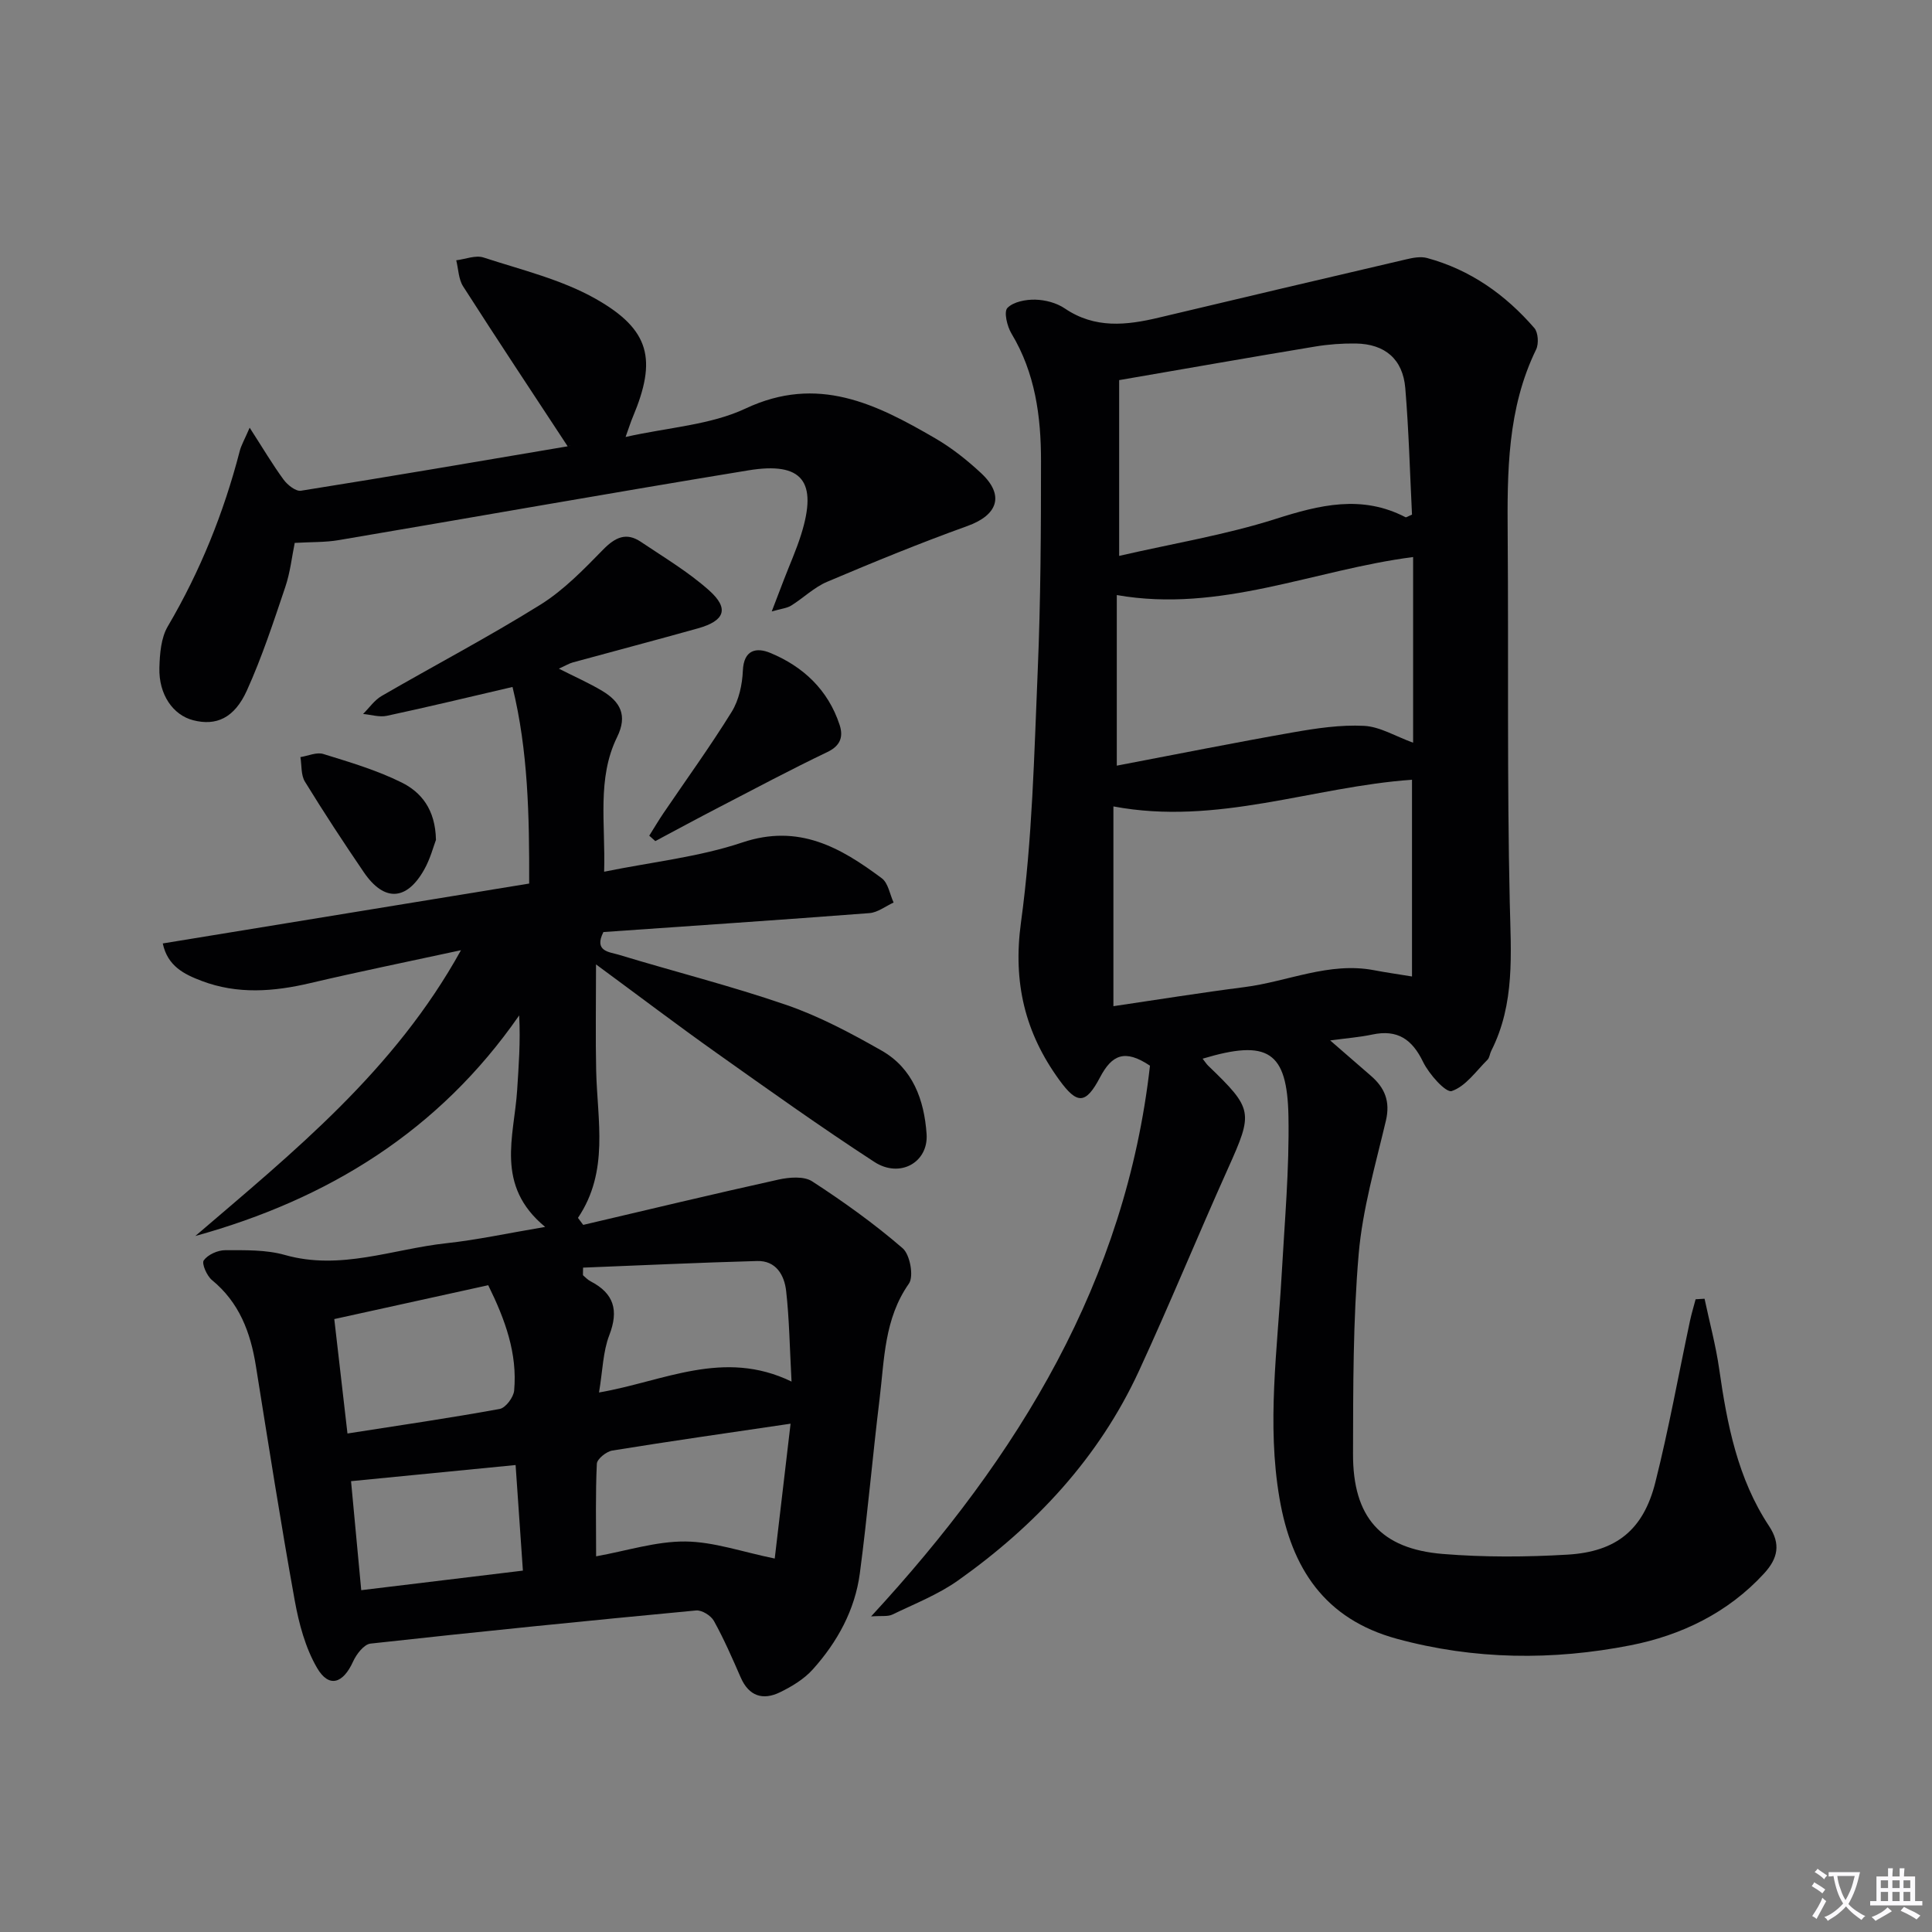 <svg enable-background="new 0 0 400 400" viewBox="0 0 400 400" xmlns="http://www.w3.org/2000/svg"><rect x="0" y="0" width="400" height="400" fill="#808080" stroke="none"/><path d="m377.9 391.2c-.2.3-.4.5-.6.8-.7-.6-1.4-1-2.2-1.5.2-.3.4-.5.5-.8.6.4 1.4.8 2.3 1.5zm-1.8 6.1c-.2-.2-.5-.4-.9-.6.4-.6.8-1.2 1.2-1.9s.7-1.3.9-1.9c.3.3.5.5.8.7-.7 1.3-1.4 2.6-2 3.7zm2.2-9c-.3.3-.5.5-.6.8-.6-.6-1.3-1.1-2-1.5.3-.3.5-.5.6-.7.6.5 1.3.9 2 1.4zm.3.2v-.9h2 4.5c-.3 1.3-.6 2.5-1 3.6s-.9 2.1-1.4 3c.4.5 1 1 1.6 1.4s1.2.8 1.9 1.1c-.3.2-.5.4-.8.8-.4-.3-1-.7-1.6-1.2s-1.2-1.1-1.6-1.6c-.5.6-1.1 1.1-1.7 1.6s-1.4.9-2.1 1.4c-.1-.3-.3-.5-.7-.8.6-.2 1.2-.5 1.9-1s1.4-1.1 2-1.8c-.5-.8-.9-1.6-1.2-2.5s-.6-2-.8-3.2c-.4.1-.7.1-1 .1zm2.5 2.7c.3 1 .7 1.7 1 2.2.3-.5.6-1.1 1-2s.6-1.9.9-3h-3.2-.4c.1.9.3 1.8.7 2.8z" fill="#fbfafc"/><path d="m396.5 388.5v1.5 3.6h1.5v.9c-.4 0-1 0-1.7 0h-7.9c-.5 0-.9 0-1.2 0v-.9h1.3v-3.5c0-.7 0-1.2 0-1.6h2.4c0-.8 0-1.4 0-1.7h1c0 .3-.1.8-.1 1.7h1.5c0-.8 0-1.4 0-1.7h1c0 .3-.1.9-.1 1.7zm-8.2 9.2c-.2-.3-.5-.5-.8-.8.8-.3 1.4-.6 1.9-.9s1-.7 1.4-1.1c.3.3.6.5.9.8-1.6 1-2.8 1.6-3.4 2zm2.6-6.8v-1.6h-1.5v1.6zm0 2.7v-1.9h-1.5v1.9zm2.4-2.7v-1.6h-1.5v1.6zm0 2.7v-1.9h-1.5v1.9zm.2 2 .7-.8c.4.2.9.5 1.6.8s1.3.7 1.8 1c-.3.3-.5.5-.8.8-.4-.3-1.5-1-3.3-1.8zm2-4.7v-1.6h-1.4v1.6zm0 2.7v-1.9h-1.4v1.9z" fill="#fbfafc"/><g fill="#010103"><path d="m248.99 219.19c.54.69.8 1.11 1.14 1.44 9.35 9 9.35 9.63 4.11 21.3-6.26 13.93-12.05 28.08-18.45 41.95-8.3 17.96-21.42 31.98-37.41 43.32-4.14 2.94-9.02 4.85-13.63 7.08-.94.45-2.21.22-4.4.38 30.75-33.3 52.72-69.56 57.74-114.02-5.24-3.51-7.89-2.23-10.34 2.41-2.97 5.64-4.74 5.64-8.44.54-7.08-9.74-9.63-20.15-7.93-32.6 2.36-17.23 2.73-34.75 3.47-52.17.61-14.46.68-28.95.68-43.42 0-9.18-1.2-18.18-6.11-26.33-.91-1.5-1.62-4.52-.85-5.31 1.24-1.28 3.8-1.77 5.78-1.72 2.07.05 4.42.67 6.12 1.83 6.22 4.21 12.74 3.49 19.45 1.89 17.07-4.06 34.15-8.09 51.24-12.07 1.39-.33 2.99-.63 4.31-.27 8.94 2.43 16.21 7.58 22.2 14.5.8.93.94 3.25.37 4.43-5.98 12.27-5.99 25.37-5.89 38.56.19 25.32-.14 50.65.43 75.96.24 10.55 1.12 20.92-3.84 30.71-.3.59-.34 1.4-.77 1.83-2.37 2.35-4.52 5.51-7.4 6.48-1.22.41-4.71-3.5-5.94-6.04-2.28-4.71-5.32-6.76-10.51-5.66-2.59.55-5.26.75-8.72 1.22 3.09 2.69 5.76 5.02 8.44 7.33 2.87 2.48 4.03 5.3 3.1 9.27-2.16 9.15-4.84 18.32-5.64 27.62-1.18 13.73-1.14 27.59-1.17 41.39-.04 13.09 5.74 19.66 18.59 20.71 8.56.7 17.25.65 25.83.14 10.13-.6 15.7-5.17 18.16-14.92 2.79-11.07 4.81-22.34 7.19-33.51.32-1.49.77-2.96 1.16-4.44.62-.04 1.24-.07 1.85-.11 1.03 4.87 2.34 9.69 3.04 14.61 1.63 11.42 3.82 22.64 10.31 32.45 2.47 3.74 1.83 6.69-1 9.79-7.5 8.2-17.24 12.85-27.66 14.9-16.07 3.16-32.35 3.03-48.41-1.35-14.94-4.08-21.8-14.6-24.28-29.06-2.66-15.47-.43-30.84.44-46.25.61-10.96 1.61-21.94 1.41-32.89-.26-13.49-4.29-15.95-17.77-11.9zm43.35-57.75c-20.47 1.42-40.34 9.57-61.82 5.52v41.36c9.16-1.35 18.13-2.8 27.14-3.95 8.94-1.14 17.49-5.27 26.81-3.5 2.4.46 4.81.8 7.87 1.3 0-13.81 0-27.2 0-40.73zm-60.63-82.74v36.39c11.17-2.57 22.02-4.35 32.39-7.65 9.16-2.92 17.84-5.05 26.89-.36.17.09.53-.2 1.35-.53-.43-8.61-.66-17.42-1.39-26.19-.5-6.01-4.22-9.15-10.25-9.24-2.81-.04-5.66.17-8.43.63-13.23 2.19-26.44 4.52-40.56 6.95zm60.86 75.07c0-13.13 0-25.72 0-38.44-20.57 2.65-39.92 11.63-61.35 7.87v35.32c12.17-2.32 24.3-4.75 36.48-6.89 4.85-.85 9.84-1.6 14.71-1.35 3.31.17 6.52 2.17 10.16 3.49z"/><path d="m112.87 254.02c-10.45-8.61-6.41-18.74-5.8-28.31.31-4.95.71-9.9.42-15.48-16.59 23.93-39.57 38.07-67.05 45.67 20.33-17.42 41.21-34.21 55-59.17-11.12 2.41-21.18 4.45-31.16 6.8-7.6 1.79-15.1 2.38-22.55-.45-3.6-1.37-7.03-3.04-8.03-7.75 25.29-4.14 50.38-8.24 75.86-12.4.04-14.06-.22-27.52-3.45-40.7-9.24 2.15-17.6 4.17-26.01 5.97-1.55.33-3.28-.23-4.93-.38 1.27-1.26 2.35-2.86 3.85-3.73 10.93-6.33 22.13-12.21 32.84-18.88 4.85-3.02 9-7.32 13.04-11.45 2.49-2.53 4.77-3.61 7.78-1.58 4.81 3.23 9.86 6.24 14.15 10.07 4.19 3.75 3.24 6.28-2.31 7.84-8.61 2.41-17.27 4.69-25.9 7.05-.78.21-1.5.66-2.91 1.3 3.32 1.69 6.25 2.97 8.97 4.6 3.7 2.22 5.31 5.03 3.09 9.55-4.22 8.6-2.39 17.87-2.69 27.89 9.97-2.03 19.63-3.04 28.62-6.06 11.7-3.92 20.33 1.05 28.87 7.42 1.33.99 1.65 3.31 2.44 5.02-1.66.76-3.29 2.06-5 2.19-18.39 1.41-36.78 2.64-55.08 3.92-2.04 4.02 1.26 4.12 3.11 4.68 11.59 3.52 23.36 6.48 34.79 10.42 6.84 2.36 13.36 5.84 19.67 9.43 6.5 3.68 8.85 10.24 9.34 17.28.41 5.88-5.52 9.23-10.82 5.78-11.13-7.24-21.95-14.96-32.79-22.65-7.94-5.63-15.7-11.52-24.83-18.24 0 8.46-.12 15.22.03 21.97.23 10.33 2.73 20.85-3.77 30.51.36.48.72.97 1.09 1.45 13.47-3.16 26.92-6.39 40.43-9.38 2.23-.49 5.26-.74 6.96.36 6.52 4.23 12.88 8.79 18.75 13.86 1.52 1.31 2.34 5.82 1.29 7.32-5.13 7.3-5.07 15.69-6.07 23.86-1.47 12.03-2.5 24.11-4.09 36.12-1.01 7.6-4.65 14.22-9.73 19.88-1.81 2.02-4.35 3.56-6.83 4.76-3.51 1.7-6.41.8-8.1-3.07-1.73-3.96-3.46-7.94-5.55-11.71-.61-1.11-2.51-2.29-3.7-2.17-22.48 2.12-44.95 4.38-67.4 6.86-1.35.15-2.92 2.19-3.6 3.7-2.09 4.61-5.03 5.54-7.48 1.31-2.41-4.15-3.74-9.14-4.61-13.94-2.92-16.16-5.45-32.39-8.05-48.6-1.11-6.92-3.43-13.1-9.08-17.73-1.07-.88-2.18-3.44-1.7-4.09.86-1.19 2.89-2.1 4.43-2.1 4.13 0 8.46-.12 12.37.99 11.52 3.26 22.32-1.23 33.4-2.43 6.39-.69 12.7-2.07 20.48-3.38zm50.81 40.74c-13.02 1.92-24.99 3.63-36.91 5.56-1.23.2-3.16 1.75-3.2 2.74-.3 6.21-.15 12.45-.15 19.16 6.43-1.16 12.45-3.12 18.46-3.07 5.89.05 11.76 2.15 18.52 3.53 1.09-9.28 2.18-18.56 3.28-27.92zm.2-8.72c-.39-7.22-.47-13.03-1.12-18.78-.37-3.26-2.09-6.29-6.01-6.18-12.04.33-24.07.9-36.03 1.37 0 1.29-.07 1.53.01 1.6.49.43.97.93 1.54 1.23 4.84 2.5 5.87 5.99 3.88 11.15-1.32 3.42-1.37 7.34-2.13 11.87 13.39-2.3 25.76-9.1 39.86-2.26zm-62.8-19.95c-10.88 2.39-21.3 4.68-31.87 7.01.96 8.31 1.83 15.92 2.73 23.69 11.02-1.72 21.3-3.22 31.51-5.08 1.24-.23 2.88-2.42 3-3.82.69-7.66-1.84-14.64-5.37-21.8zm-26.29 63.14c11.25-1.36 22.15-2.68 33.47-4.05-.54-7.74-1.02-14.8-1.51-21.86-11.75 1.15-23 2.26-34.07 3.34.67 7.15 1.36 14.55 2.11 22.57z"/><path d="m51.69 88.55c2.77 4.29 4.74 7.64 7.03 10.76.81 1.1 2.52 2.46 3.59 2.29 18.5-2.94 36.96-6.1 55.43-9.23.29-.05.53-.37-.15.13-7.29-11.1-14.59-22.09-21.7-33.2-.96-1.5-.98-3.59-1.43-5.41 1.89-.23 4-1.11 5.64-.58 7.84 2.56 16.11 4.54 23.19 8.54 11.35 6.41 12.72 12.61 7.73 24.48-.42 1-.75 2.04-1.5 4.14 8.9-2 17.56-2.47 24.84-5.89 14.95-7.03 27.03-.94 39.24 6.15 3.43 1.99 6.62 4.52 9.53 7.23 4.9 4.57 3.47 8.68-2.85 10.95-9.79 3.52-19.44 7.48-29.02 11.54-2.7 1.14-4.93 3.36-7.47 4.94-.88.54-2.03.63-4.01 1.2 1.06-2.76 1.79-4.68 2.53-6.6 1.19-3.1 2.56-6.14 3.55-9.3 3.46-11 .28-15.14-10.9-13.31-28.32 4.64-56.57 9.66-84.86 14.45-2.76.47-5.61.37-9.08.57-.59 2.86-.93 6.12-1.96 9.15-2.43 7.21-4.81 14.48-7.94 21.4-2.61 5.78-6.4 7.38-11.12 6.17-4.17-1.07-7.15-5.31-7-10.85.08-2.9.33-6.2 1.74-8.59 6.71-11.41 11.58-23.5 14.89-36.28.3-1.19.95-2.29 2.06-4.85z"/><path d="m134.42 173.02c.97-1.54 1.9-3.12 2.92-4.63 4.74-6.99 9.71-13.84 14.15-21.02 1.49-2.41 2.19-5.62 2.31-8.5.18-4.41 2.85-4.86 5.66-3.7 6.85 2.83 11.99 7.67 14.37 14.9.78 2.38.26 4.29-2.51 5.62-7.59 3.63-15.03 7.6-22.5 11.47-4.4 2.28-8.77 4.65-13.15 6.98-.41-.37-.83-.75-1.25-1.12z"/><path d="m90.26 173.89c-.51 1.33-1.17 3.92-2.44 6.16-3.65 6.49-8.31 6.68-12.5.53-4.2-6.16-8.29-12.4-12.19-18.75-.84-1.37-.65-3.37-.93-5.08 1.58-.25 3.34-1.07 4.72-.65 5.49 1.7 11.08 3.35 16.2 5.89 4.03 1.99 7.02 5.52 7.14 11.9z"/></g></svg>